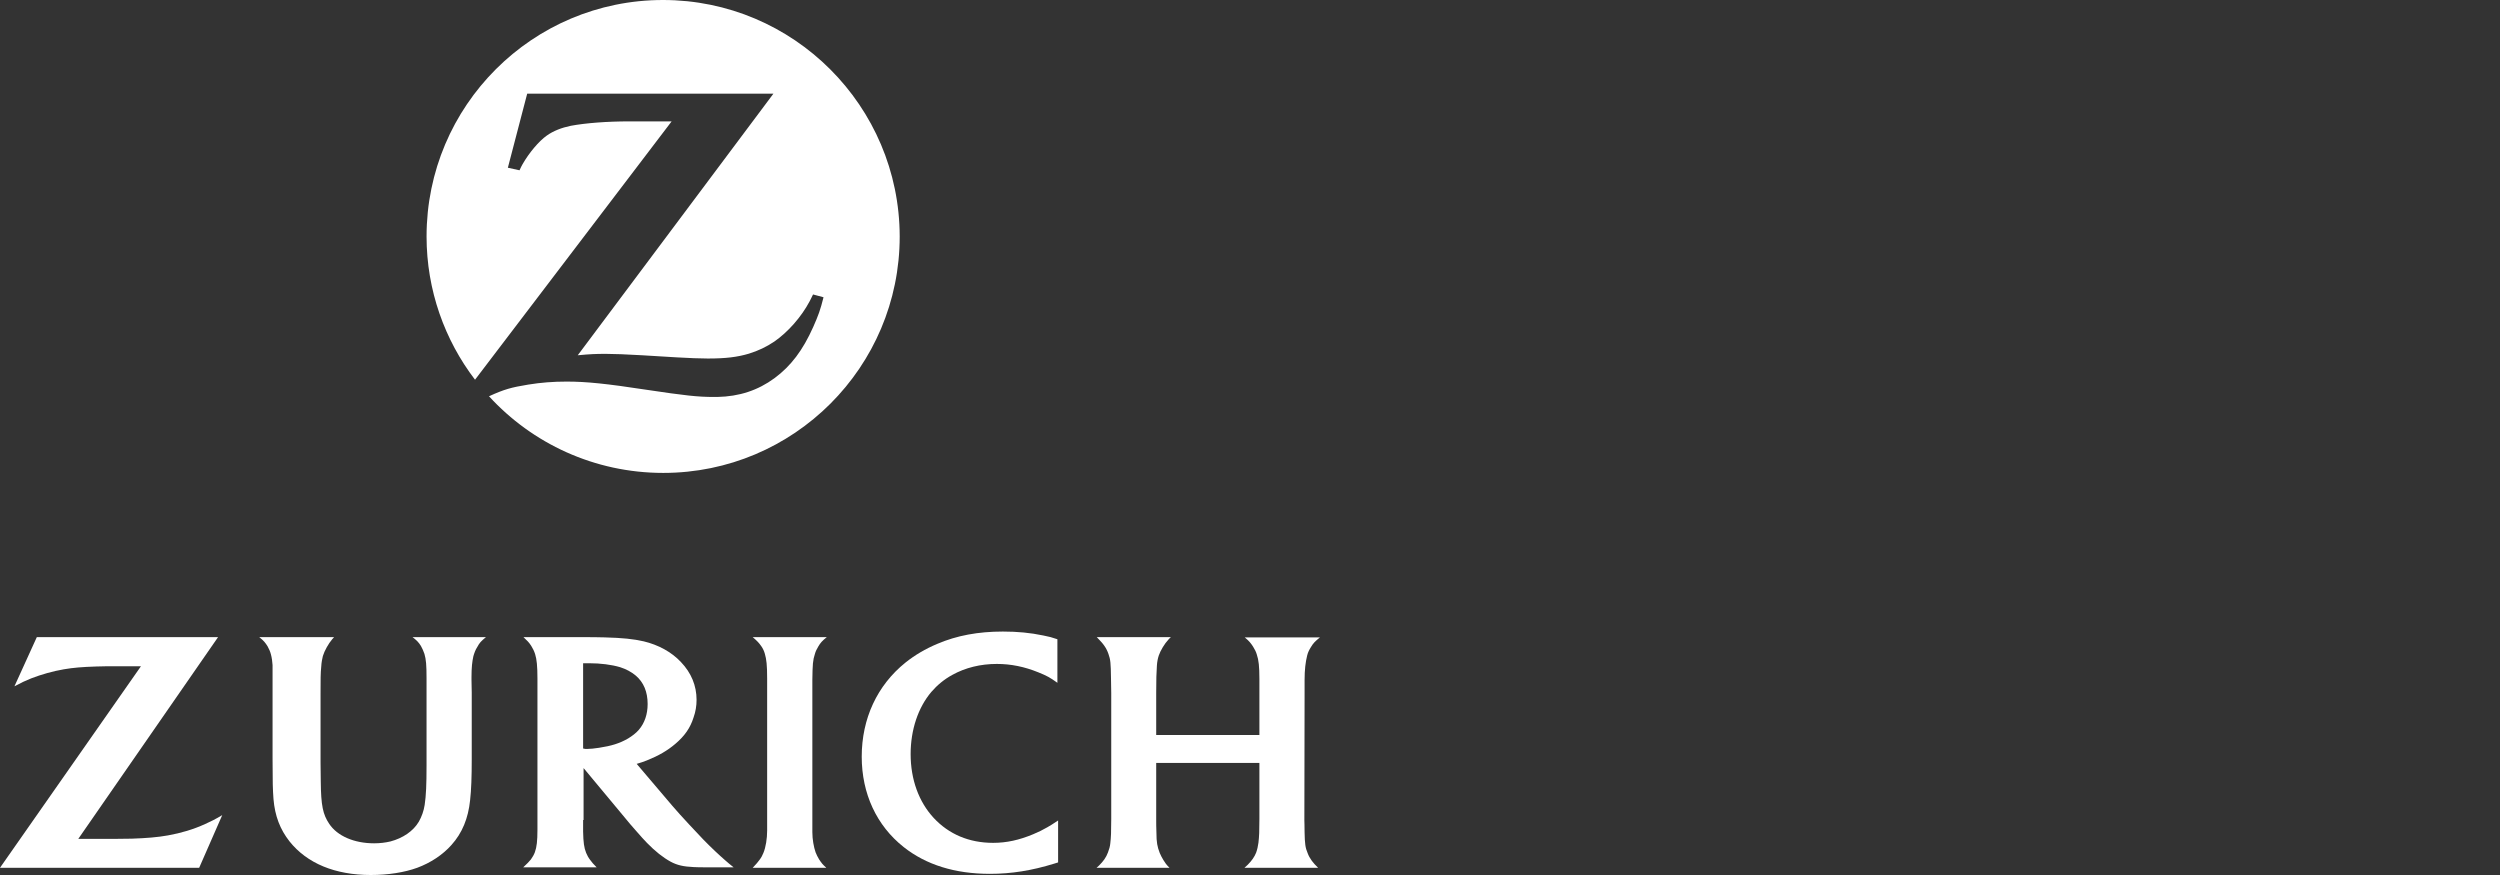 <svg width="200" height="70" viewBox="0 0 200 70" fill="none" xmlns="http://www.w3.org/2000/svg">
<rect x="0" y="0" width="200" height="70" fill="#333333" stroke="none"/>
<path d="M53.041 0C42.605 0 34.125 8.461 34.125 18.916C34.125 23.221 35.579 27.21 38.002 30.378L53.731 9.71H52.035H50.358C48.569 9.71 46.873 9.84 45.661 10.064C44.934 10.213 44.263 10.474 43.742 10.847C43.108 11.294 42.325 12.226 41.803 13.139C41.748 13.251 41.654 13.4 41.561 13.623L40.629 13.418L42.176 7.492H61.875L46.22 28.421C47.227 28.328 47.637 28.309 48.475 28.309C49.109 28.309 50.078 28.347 51.364 28.421L54.141 28.589C55.147 28.645 55.986 28.682 56.62 28.682C58.055 28.682 58.986 28.57 59.918 28.291C60.645 28.067 61.316 27.75 61.95 27.322C63.049 26.558 64.112 25.346 64.764 24.116C64.82 24.004 64.932 23.799 65.043 23.557L65.882 23.781C65.621 24.824 65.472 25.216 65.062 26.148C64.224 28.03 63.273 29.279 61.968 30.248C60.627 31.235 59.136 31.72 57.384 31.757H57.123C55.818 31.757 54.812 31.645 51.7 31.179C48.531 30.695 46.928 30.527 45.326 30.527C44.263 30.527 43.276 30.602 42.251 30.769C40.89 30.993 40.35 31.142 39.12 31.701C42.568 35.466 47.544 37.833 53.06 37.833C63.497 37.833 71.976 29.372 71.976 18.916C71.958 8.48 63.478 0 53.041 0Z" fill="white"/>
<path d="M17.444 50.972H2.945L1.155 54.904C1.752 54.587 1.994 54.475 2.497 54.27C3.317 53.954 4.231 53.693 5.106 53.544C5.871 53.413 6.56 53.357 7.697 53.32C8.2 53.301 8.685 53.301 9.132 53.301H11.275L0 69.422H15.934L17.779 65.21C17.146 65.583 16.904 65.695 16.419 65.918C15.487 66.347 14.481 66.645 13.437 66.832C12.617 66.981 11.685 67.055 10.548 67.093C10.157 67.093 9.673 67.111 9.076 67.111H6.262L17.444 50.972Z" fill="white"/>
<path d="M66.087 69.403C65.808 69.161 65.715 69.031 65.528 68.751C65.416 68.565 65.323 68.379 65.249 68.192C65.1 67.763 64.988 67.148 64.988 66.571V65.583V55.463V54.382C65.007 53.152 65.025 52.817 65.193 52.313C65.249 52.108 65.342 51.922 65.454 51.736C65.64 51.419 65.771 51.27 66.143 50.972H60.217C60.608 51.307 60.72 51.438 60.906 51.699C61.037 51.885 61.13 52.09 61.186 52.295C61.316 52.742 61.372 53.19 61.372 54.289C61.372 54.848 61.372 55.221 61.372 55.407V65.564V66.44C61.372 67.093 61.261 67.782 61.074 68.229C60.999 68.416 60.906 68.602 60.776 68.77C60.627 68.975 60.534 69.087 60.217 69.422H66.087" fill="white"/>
<path d="M84.592 51.139C84.145 50.99 83.959 50.934 83.474 50.841C82.412 50.618 81.387 50.524 80.231 50.524C78.256 50.524 76.541 50.841 74.976 51.512C74.044 51.904 73.187 52.407 72.441 53.003C70.168 54.83 68.938 57.495 68.938 60.532C68.938 63.496 70.13 66.049 72.292 67.763C74.081 69.18 76.392 69.907 79.188 69.907C80.921 69.907 82.542 69.646 84.35 69.087C84.425 69.068 84.518 69.031 84.648 68.993V65.639C84.201 65.937 84.052 66.03 83.791 66.179C83.437 66.384 83.064 66.571 82.654 66.739C81.536 67.204 80.53 67.428 79.449 67.428C77.529 67.428 75.908 66.739 74.696 65.434C73.504 64.148 72.851 62.359 72.851 60.327C72.851 58.389 73.448 56.6 74.51 55.351C74.976 54.811 75.535 54.345 76.187 53.991C77.231 53.413 78.442 53.115 79.747 53.115C80.884 53.115 81.965 53.339 83.064 53.786C83.754 54.065 83.996 54.196 84.592 54.624V51.139Z" fill="white"/>
<path d="M100.752 61.036V65.527C100.752 66.533 100.733 66.888 100.677 67.409C100.64 67.689 100.584 67.95 100.491 68.211C100.36 68.546 100.137 68.863 99.82 69.18C99.764 69.236 99.671 69.31 99.559 69.422H105.448C105.206 69.18 105.113 69.087 104.945 68.863C104.796 68.658 104.684 68.453 104.61 68.248C104.423 67.819 104.386 67.484 104.367 66.589C104.367 66.049 104.349 65.732 104.349 65.639L104.367 55.5V54.401C104.367 53.581 104.442 52.966 104.572 52.444C104.628 52.202 104.74 51.978 104.871 51.773C105.057 51.456 105.206 51.307 105.597 50.99H99.578C99.932 51.288 100.044 51.419 100.249 51.736C100.379 51.941 100.491 52.164 100.547 52.369C100.696 52.798 100.752 53.339 100.752 54.308V55.444V58.799H92.496V55.426C92.496 54.401 92.514 53.749 92.552 53.245C92.57 52.947 92.626 52.668 92.701 52.444C92.831 52.053 93.167 51.493 93.465 51.177C93.502 51.121 93.577 51.065 93.67 50.972H87.743C88.097 51.344 88.191 51.438 88.358 51.68C88.489 51.866 88.6 52.09 88.675 52.313C88.843 52.779 88.862 53.04 88.88 54.27L88.899 55.444V65.527C88.899 66.552 88.88 66.999 88.824 67.465C88.805 67.707 88.731 67.95 88.638 68.192C88.489 68.602 88.265 68.9 87.93 69.236C87.892 69.273 87.818 69.348 87.725 69.422H93.558C93.297 69.161 93.222 69.049 93.073 68.807C92.962 68.639 92.868 68.434 92.775 68.229C92.589 67.745 92.514 67.391 92.514 66.608C92.496 66.217 92.496 65.844 92.496 65.508V61.036H100.752Z" fill="white"/>
<path d="M46.947 59.917C47.208 59.917 47.544 59.88 47.916 59.824C48.904 59.675 49.575 59.47 50.246 59.079C50.581 58.874 50.88 58.65 51.103 58.389C51.569 57.849 51.811 57.141 51.811 56.321C51.811 55.351 51.495 54.587 50.861 54.047C50.507 53.749 50.078 53.525 49.612 53.376C48.923 53.171 48.028 53.059 47.134 53.059C46.984 53.059 46.891 53.059 46.649 53.059V59.88C46.798 59.917 46.854 59.917 46.947 59.917ZM46.649 65.602C46.649 65.937 46.649 66.254 46.649 66.533C46.668 67.391 46.724 67.819 46.891 68.229C46.966 68.416 47.078 68.621 47.208 68.788C47.376 69.012 47.45 69.105 47.73 69.385H41.859C42.195 69.068 42.307 68.956 42.474 68.751C42.605 68.565 42.717 68.379 42.791 68.174C42.94 67.763 42.996 67.26 42.996 66.384V65.602V55.37V54.289C42.996 53.301 42.94 52.742 42.81 52.332C42.735 52.09 42.623 51.866 42.493 51.661C42.325 51.4 42.195 51.27 41.878 50.972H46.63C47.227 50.972 47.786 50.972 48.345 50.99C49.817 51.028 50.675 51.121 51.495 51.307C52.669 51.587 53.731 52.164 54.477 52.966C55.297 53.823 55.725 54.848 55.725 55.985C55.725 56.469 55.651 56.935 55.483 57.401C55.222 58.24 54.756 58.892 54.029 59.507C53.396 60.048 52.687 60.458 51.755 60.831C51.439 60.961 51.29 60.998 50.935 61.11L53.787 64.465C54.141 64.875 54.588 65.378 55.129 65.956C55.986 66.888 56.564 67.484 57.216 68.099C57.496 68.36 57.757 68.602 58.017 68.826C58.26 69.031 58.372 69.143 58.688 69.385H57.253H56.433C56.098 69.385 55.763 69.385 55.483 69.366C54.681 69.329 54.178 69.217 53.657 68.938C53.041 68.602 52.408 68.099 51.755 67.428C51.55 67.223 51.252 66.888 50.861 66.44C50.507 66.049 50.265 65.751 50.097 65.546L46.686 61.446V65.602H46.649Z" fill="white"/>
<path d="M38.876 50.972H33.005C33.359 51.251 33.49 51.382 33.676 51.68C33.788 51.885 33.881 52.09 33.956 52.313C34.086 52.761 34.123 53.208 34.123 54.252V55.426V61.259C34.123 62.769 34.086 63.645 33.974 64.39C33.9 64.875 33.732 65.341 33.508 65.732C33.061 66.496 32.222 67.055 31.235 67.316C30.843 67.409 30.396 67.465 29.93 67.465C28.346 67.465 26.985 66.888 26.333 65.9C25.83 65.154 25.681 64.427 25.662 62.545L25.644 61.017V55.463C25.644 54.382 25.644 53.86 25.7 53.32C25.718 52.984 25.774 52.705 25.83 52.481C25.96 52.053 26.277 51.493 26.576 51.139C26.613 51.102 26.65 51.046 26.725 50.972H20.742C21.115 51.27 21.227 51.419 21.413 51.717C21.525 51.922 21.618 52.127 21.674 52.351C21.749 52.63 21.786 52.91 21.805 53.208C21.805 53.395 21.805 53.767 21.805 54.345V55.407V60.681C21.805 62.638 21.823 63.142 21.879 63.924C21.991 65.266 22.401 66.347 23.165 67.316C24.563 69.068 26.799 70 29.669 70C31.048 70 32.353 69.795 33.378 69.422C34.44 69.031 35.428 68.379 36.118 67.596C36.975 66.645 37.459 65.471 37.608 64.017C37.702 63.179 37.739 62.172 37.739 60.719V55.426L37.72 54.382V54.177C37.72 53.376 37.776 52.928 37.869 52.5C37.944 52.239 38.037 51.978 38.186 51.754C38.354 51.438 38.484 51.288 38.876 50.972Z" fill="white"/>
</svg>
